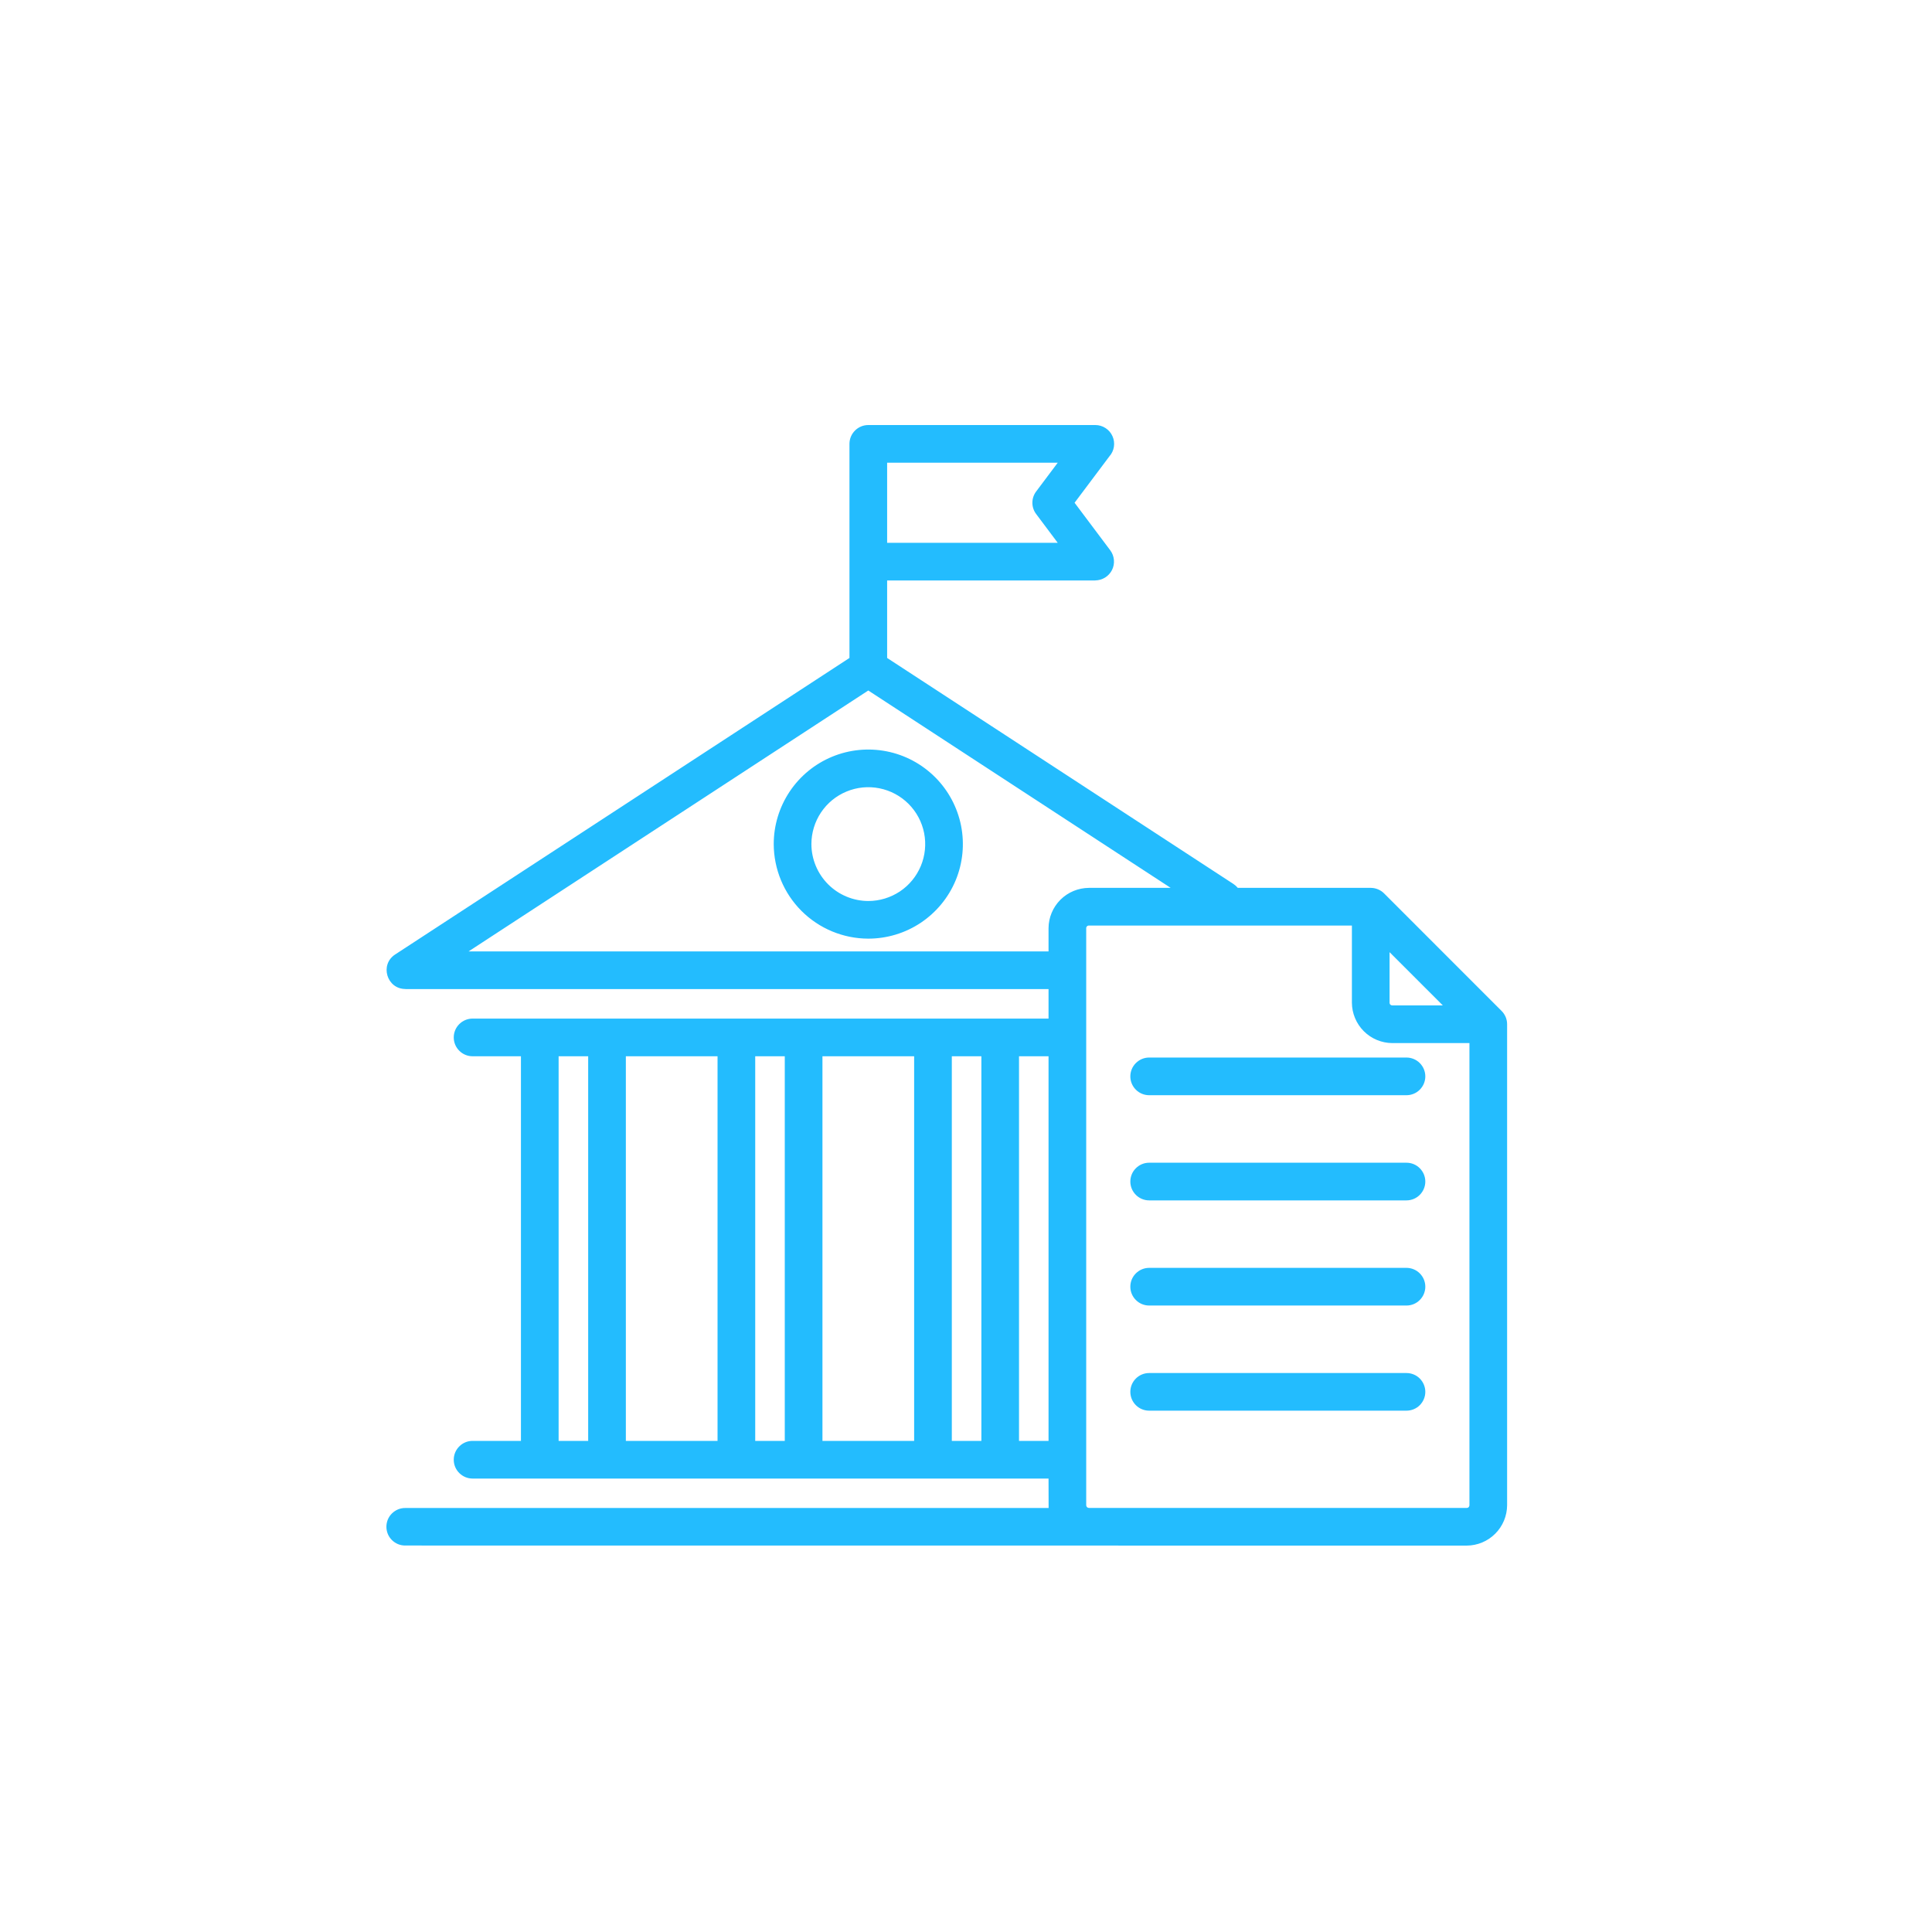 <svg width="50" height="50" viewBox="0 0 50 50" fill="none" xmlns="http://www.w3.org/2000/svg">
<path fill-rule="evenodd" clip-rule="evenodd" d="M10.491 39.998C10.427 39.999 10.363 39.987 10.303 39.963C10.244 39.939 10.19 39.903 10.144 39.858C10.098 39.813 10.062 39.759 10.037 39.7C10.013 39.64 10 39.577 10 39.513C10 39.448 10.013 39.385 10.037 39.325C10.062 39.266 10.098 39.212 10.144 39.167C10.19 39.122 10.244 39.087 10.303 39.062C10.363 39.038 10.427 39.026 10.491 39.027H27.138L27.136 38.265H12.23C12.101 38.265 11.977 38.213 11.886 38.122C11.794 38.031 11.743 37.907 11.743 37.777C11.743 37.648 11.794 37.524 11.886 37.433C11.977 37.341 12.101 37.29 12.23 37.29H13.482V27.336H12.23C12.101 27.336 11.977 27.285 11.886 27.193C11.794 27.102 11.743 26.978 11.743 26.849C11.743 26.719 11.794 26.595 11.886 26.504C11.977 26.413 12.101 26.361 12.23 26.361H27.136V25.597H10.491V25.595C10.011 25.595 9.821 24.966 10.226 24.702L21.984 17.028V11.487C21.984 11.358 22.035 11.234 22.127 11.143C22.218 11.051 22.342 11 22.471 11H28.346C28.441 11 28.533 11.027 28.612 11.079C28.691 11.13 28.753 11.203 28.791 11.289C28.83 11.375 28.842 11.47 28.828 11.563C28.813 11.656 28.772 11.743 28.709 11.813L27.81 13.011L28.735 14.244C28.788 14.316 28.82 14.402 28.828 14.491C28.836 14.581 28.819 14.671 28.779 14.751C28.738 14.832 28.677 14.899 28.6 14.947C28.524 14.994 28.436 15.02 28.346 15.021V15.023H22.959V17.028L31.924 22.879C31.965 22.906 32.003 22.94 32.034 22.978H35.475C35.539 22.978 35.603 22.991 35.663 23.016C35.723 23.041 35.777 23.077 35.822 23.123L38.861 26.163C38.906 26.208 38.942 26.262 38.967 26.321C38.991 26.38 39.004 26.443 39.004 26.507V38.955C39.002 39.232 38.892 39.497 38.696 39.692C38.501 39.888 38.235 39.999 37.959 40C28.803 40 19.647 39.999 10.491 39.998ZM29.74 36.508H36.399C36.529 36.508 36.653 36.457 36.744 36.366C36.835 36.274 36.887 36.15 36.887 36.021C36.887 35.892 36.835 35.768 36.744 35.676C36.653 35.585 36.529 35.534 36.399 35.534H29.74C29.611 35.534 29.487 35.585 29.396 35.676C29.304 35.768 29.253 35.892 29.253 36.021C29.253 36.15 29.304 36.274 29.396 36.366C29.487 36.457 29.611 36.508 29.74 36.508H29.74ZM29.74 33.787H36.399C36.529 33.787 36.653 33.736 36.744 33.644C36.835 33.553 36.887 33.429 36.887 33.3C36.887 33.17 36.835 33.046 36.744 32.955C36.653 32.864 36.529 32.812 36.399 32.812H29.74C29.611 32.812 29.487 32.864 29.396 32.955C29.304 33.046 29.253 33.17 29.253 33.3C29.253 33.429 29.304 33.553 29.396 33.644C29.487 33.736 29.611 33.787 29.74 33.787H29.74ZM29.74 31.066H36.399C36.529 31.066 36.653 31.014 36.744 30.923C36.835 30.831 36.887 30.707 36.887 30.578C36.887 30.449 36.835 30.325 36.744 30.234C36.653 30.142 36.529 30.091 36.399 30.091H29.74C29.611 30.091 29.487 30.142 29.396 30.234C29.304 30.325 29.253 30.449 29.253 30.578C29.253 30.707 29.304 30.831 29.396 30.923C29.487 31.014 29.611 31.066 29.74 31.066H29.74ZM29.74 28.344H36.399C36.529 28.344 36.653 28.293 36.744 28.201C36.835 28.11 36.887 27.986 36.887 27.857C36.887 27.727 36.835 27.604 36.744 27.512C36.653 27.421 36.529 27.369 36.399 27.369H29.74C29.611 27.369 29.487 27.421 29.396 27.512C29.304 27.604 29.253 27.727 29.253 27.857C29.253 27.986 29.304 28.11 29.396 28.201C29.487 28.293 29.611 28.344 29.74 28.344H29.74ZM38.029 26.995H36.032C35.755 26.993 35.49 26.883 35.295 26.687C35.099 26.491 34.989 26.226 34.987 25.949V23.953H28.181C28.172 23.953 28.162 23.954 28.154 23.958C28.145 23.961 28.137 23.966 28.131 23.973C28.124 23.979 28.119 23.987 28.116 23.996C28.112 24.004 28.11 24.013 28.111 24.023V38.955C28.111 38.973 28.118 38.991 28.131 39.004C28.145 39.018 28.162 39.025 28.181 39.025H37.959C37.968 39.025 37.977 39.024 37.986 39.02C37.994 39.017 38.002 39.012 38.009 39.005C38.015 38.998 38.02 38.991 38.024 38.982C38.027 38.973 38.029 38.964 38.029 38.955V26.995ZM35.962 24.642V25.949C35.962 25.959 35.963 25.968 35.967 25.977C35.97 25.985 35.975 25.993 35.982 26C35.989 26.006 35.996 26.011 36.005 26.015C36.014 26.018 36.023 26.02 36.032 26.02H37.34L35.962 24.642ZM28.181 22.978H30.297L22.471 17.87L12.127 24.622H27.136V24.023C27.137 23.746 27.248 23.481 27.444 23.285C27.639 23.09 27.904 22.98 28.181 22.978ZM27.136 37.29V27.336H26.372V37.29H27.136ZM27.374 11.975H22.959V14.048H27.374L26.821 13.31C26.755 13.226 26.719 13.122 26.718 13.016C26.717 12.909 26.751 12.805 26.815 12.72L27.374 11.975ZM14.457 37.29H15.222V27.336H14.457V37.29ZM16.197 37.29H18.57V27.336H16.197V37.29ZM19.545 37.29H20.31V27.336H19.545V37.29H19.545ZM21.285 37.29H23.658V27.336H21.285V37.29ZM24.633 37.29H25.398V27.336H24.633V37.29ZM22.471 23.318C22.763 23.318 23.047 23.231 23.29 23.07C23.532 22.908 23.72 22.678 23.832 22.409C23.943 22.14 23.973 21.844 23.916 21.558C23.859 21.272 23.719 21.01 23.513 20.804C23.307 20.598 23.045 20.458 22.759 20.401C22.473 20.344 22.177 20.373 21.908 20.485C21.639 20.596 21.409 20.785 21.247 21.027C21.086 21.269 20.999 21.554 20.999 21.845C21 22.235 21.156 22.609 21.431 22.885C21.707 23.161 22.081 23.317 22.471 23.318ZM22.471 24.292C22.955 24.292 23.429 24.149 23.831 23.88C24.233 23.611 24.547 23.229 24.733 22.782C24.918 22.335 24.966 21.843 24.872 21.368C24.777 20.893 24.544 20.457 24.202 20.115C23.86 19.773 23.424 19.539 22.949 19.445C22.474 19.351 21.982 19.399 21.535 19.584C21.088 19.769 20.706 20.083 20.437 20.485C20.168 20.888 20.024 21.361 20.024 21.845C20.026 22.494 20.284 23.116 20.742 23.574C21.201 24.033 21.823 24.291 22.471 24.292Z" fill="#23bcfe"/>
</svg>

